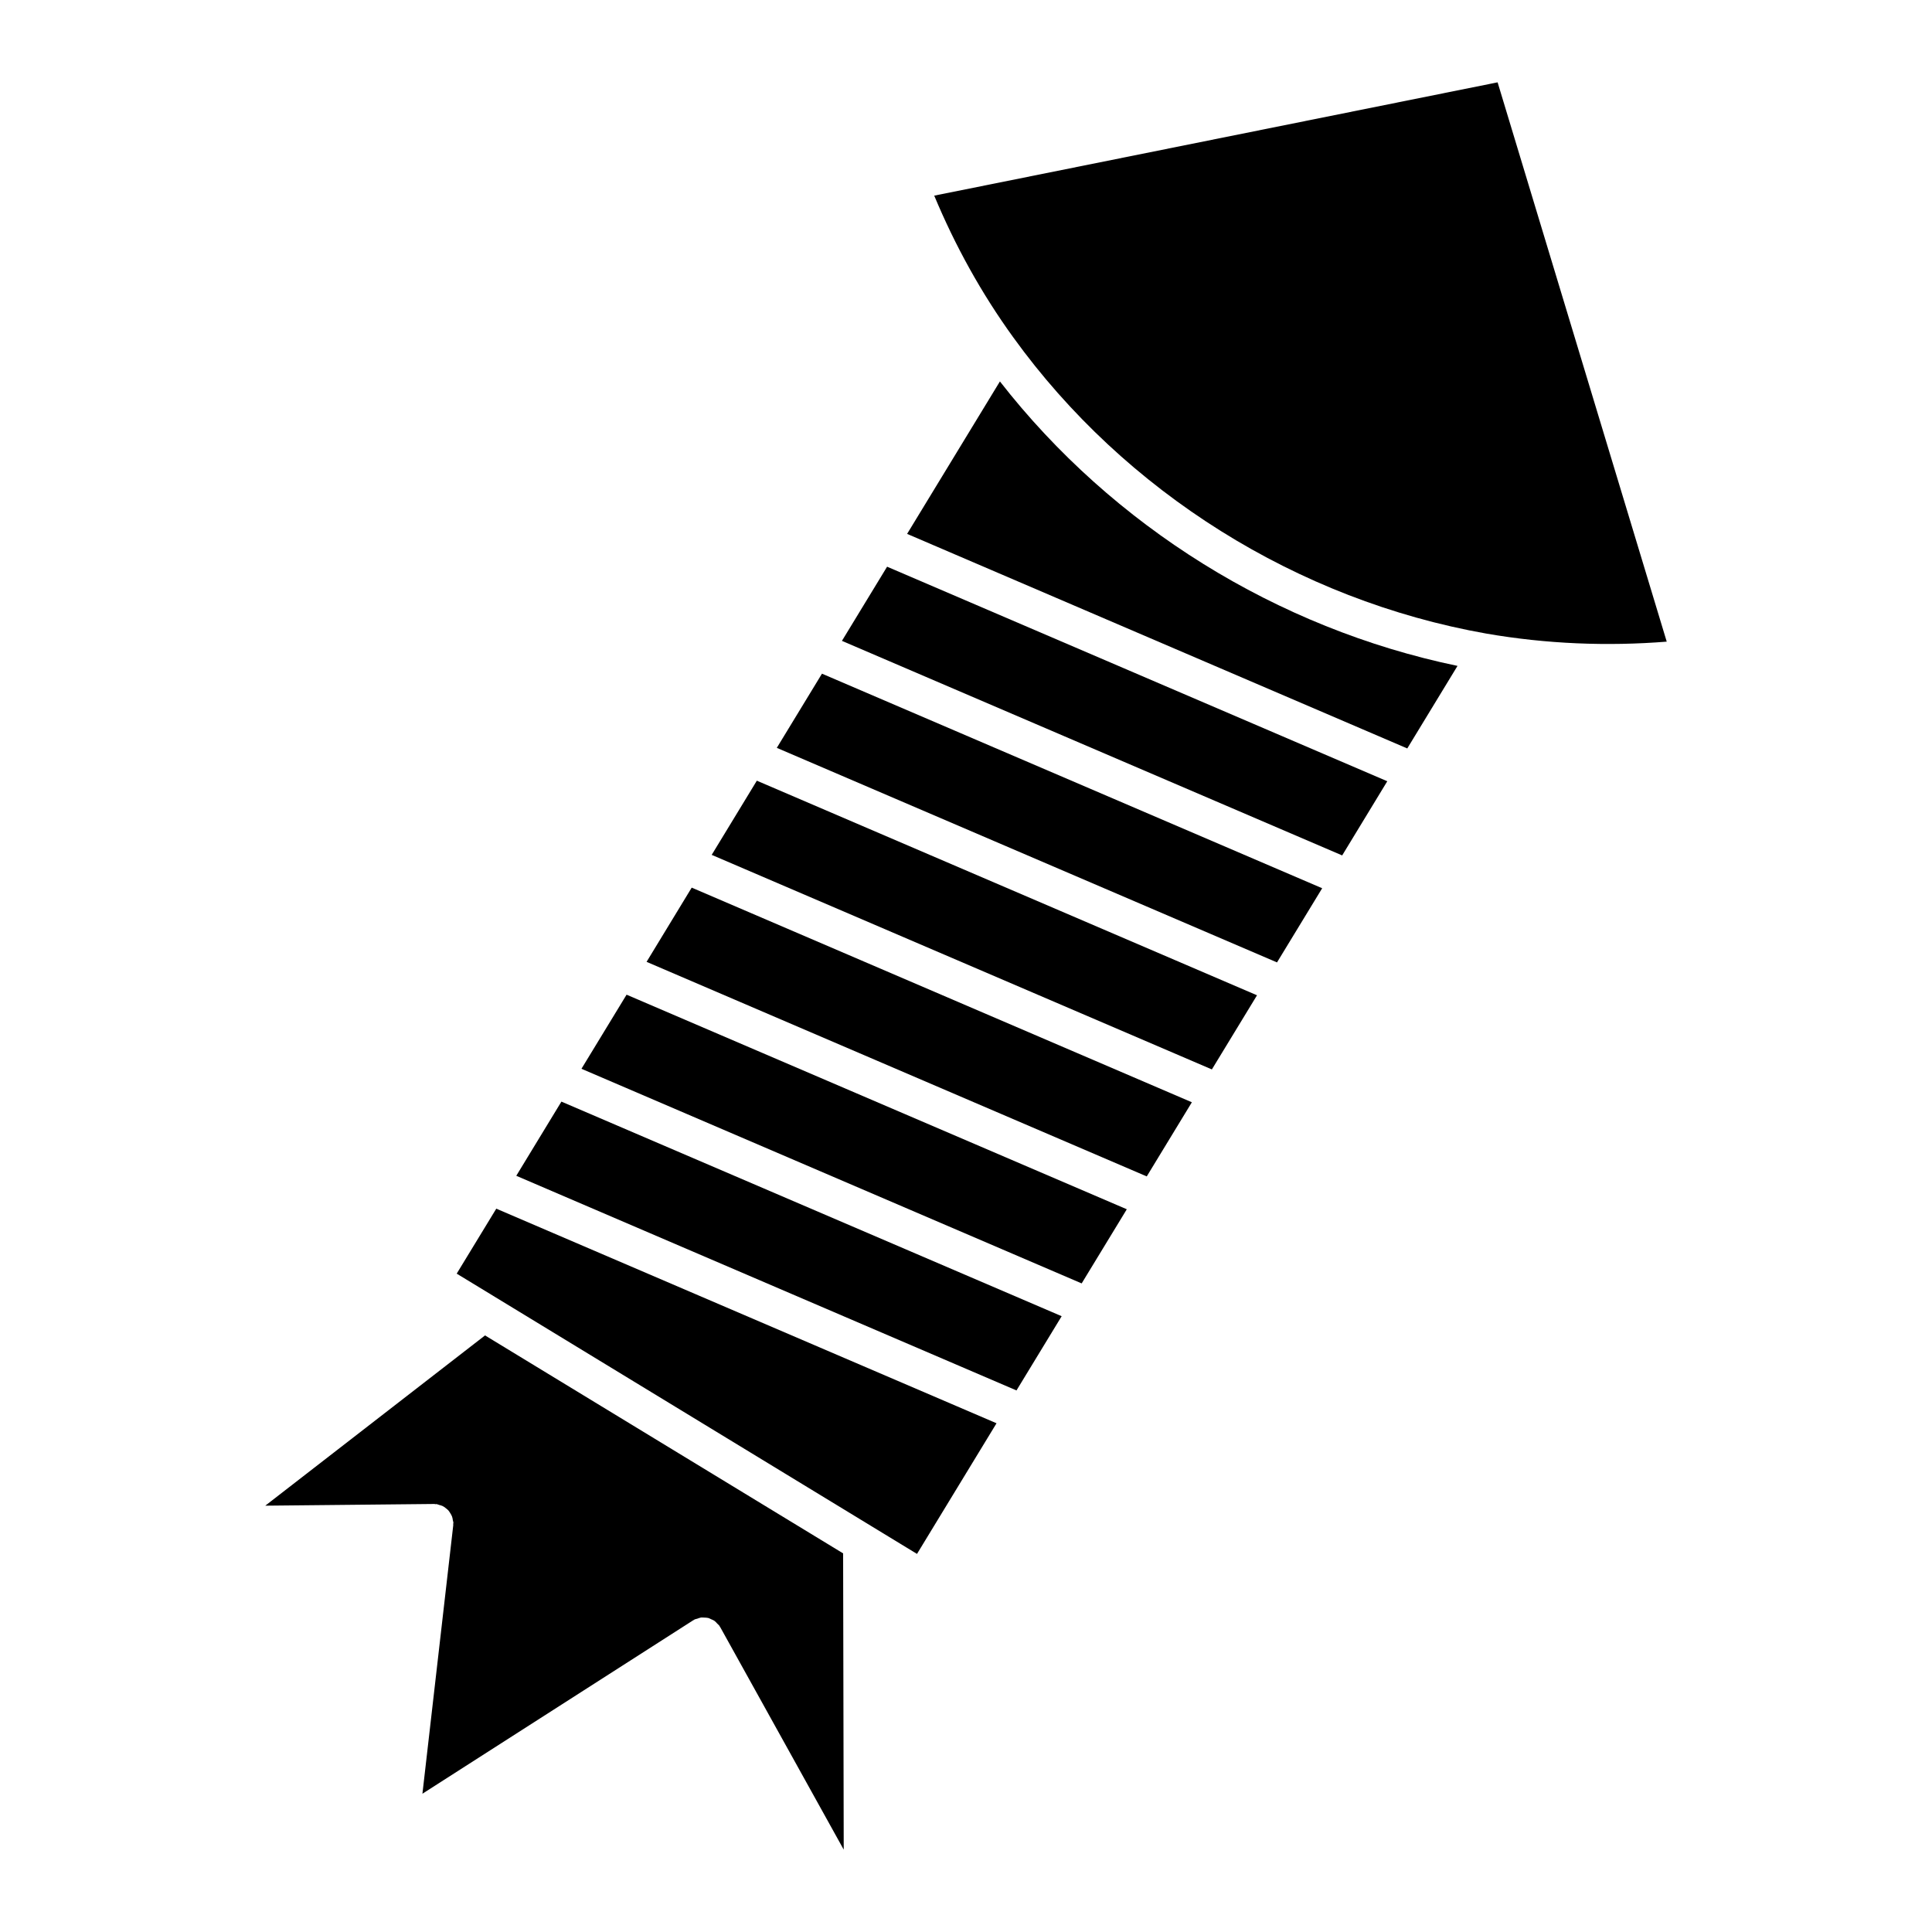 <?xml version="1.0" encoding="UTF-8"?>
<!-- Uploaded to: ICON Repo, www.svgrepo.com, Generator: ICON Repo Mixer Tools -->
<svg fill="#000000" width="800px" height="800px" version="1.1" viewBox="144 144 512 512" xmlns="http://www.w3.org/2000/svg">
 <g>
  <path d="m344.57 350.89-11.961 19.66 132.55 56.859 11.961-19.648z"/>
  <path d="m361.83 322.53-11.969 19.66 132.56 56.859 11.969-19.656z"/>
  <path d="m379.09 294.18-11.969 19.656 132.57 56.859 11.953-19.656z"/>
  <path d="m585.7 314.04-44.82-148.22-149.3 30.027c5.531 13.25 12.496 25.887 20.949 37.555 29.605 41.039 75.309 69.656 125.36 78.504 15.973 2.762 32.023 3.394 47.812 2.137z"/>
  <path d="m408.99 245.08-24.598 40.406 132.55 56.859 13.312-21.875c-47.863-9.945-91.359-37.012-121.27-75.391z"/>
  <path d="m272.54 497.9-58.242 45.121 44.77-0.453h0.051c0.102 0 0.18 0.051 0.273 0.059 0.109 0 0.203-0.039 0.293-0.031 0.25 0.031 0.453 0.16 0.684 0.223 0.324 0.082 0.637 0.16 0.938 0.301 0.293 0.141 0.543 0.332 0.797 0.535 0.25 0.203 0.504 0.371 0.715 0.613 0.211 0.242 0.371 0.523 0.543 0.797s0.324 0.535 0.434 0.836c0.121 0.301 0.16 0.637 0.211 0.977 0.039 0.223 0.141 0.434 0.152 0.676 0 0.109-0.059 0.211-0.059 0.312-0.012 0.109 0.031 0.203 0.02 0.301l-8.172 71.188 71.781-45.977c0.051-0.031 0.102-0.031 0.141-0.059 0.059-0.031 0.082-0.082 0.141-0.109 0.25-0.141 0.535-0.16 0.805-0.25 0.312-0.109 0.637-0.25 0.969-0.301 0.273-0.031 0.555 0.012 0.836 0.02 0.363 0.02 0.727 0.012 1.078 0.102 0.262 0.07 0.504 0.211 0.746 0.324 0.344 0.152 0.676 0.273 0.977 0.504 0.25 0.18 0.441 0.434 0.656 0.664 0.203 0.211 0.441 0.371 0.613 0.637 0.031 0.051 0.031 0.109 0.059 0.16 0.031 0.051 0.082 0.07 0.109 0.121l32.738 58.984-0.16-78.516z"/>
  <path d="m408.09 521.18-132.57-56.871-10.488 17.219 9.613 5.848 0.09 0.059 112.28 68.367z"/>
  <path d="m327.31 379.23-11.961 19.668 132.55 56.863 11.957-19.648z"/>
  <path d="m292.78 435.94-11.961 19.656 132.56 56.883 11.973-19.672z"/>
  <path d="m310.05 407.6-11.957 19.637 132.56 56.879 11.961-19.648z"/>
 </g>
</svg>